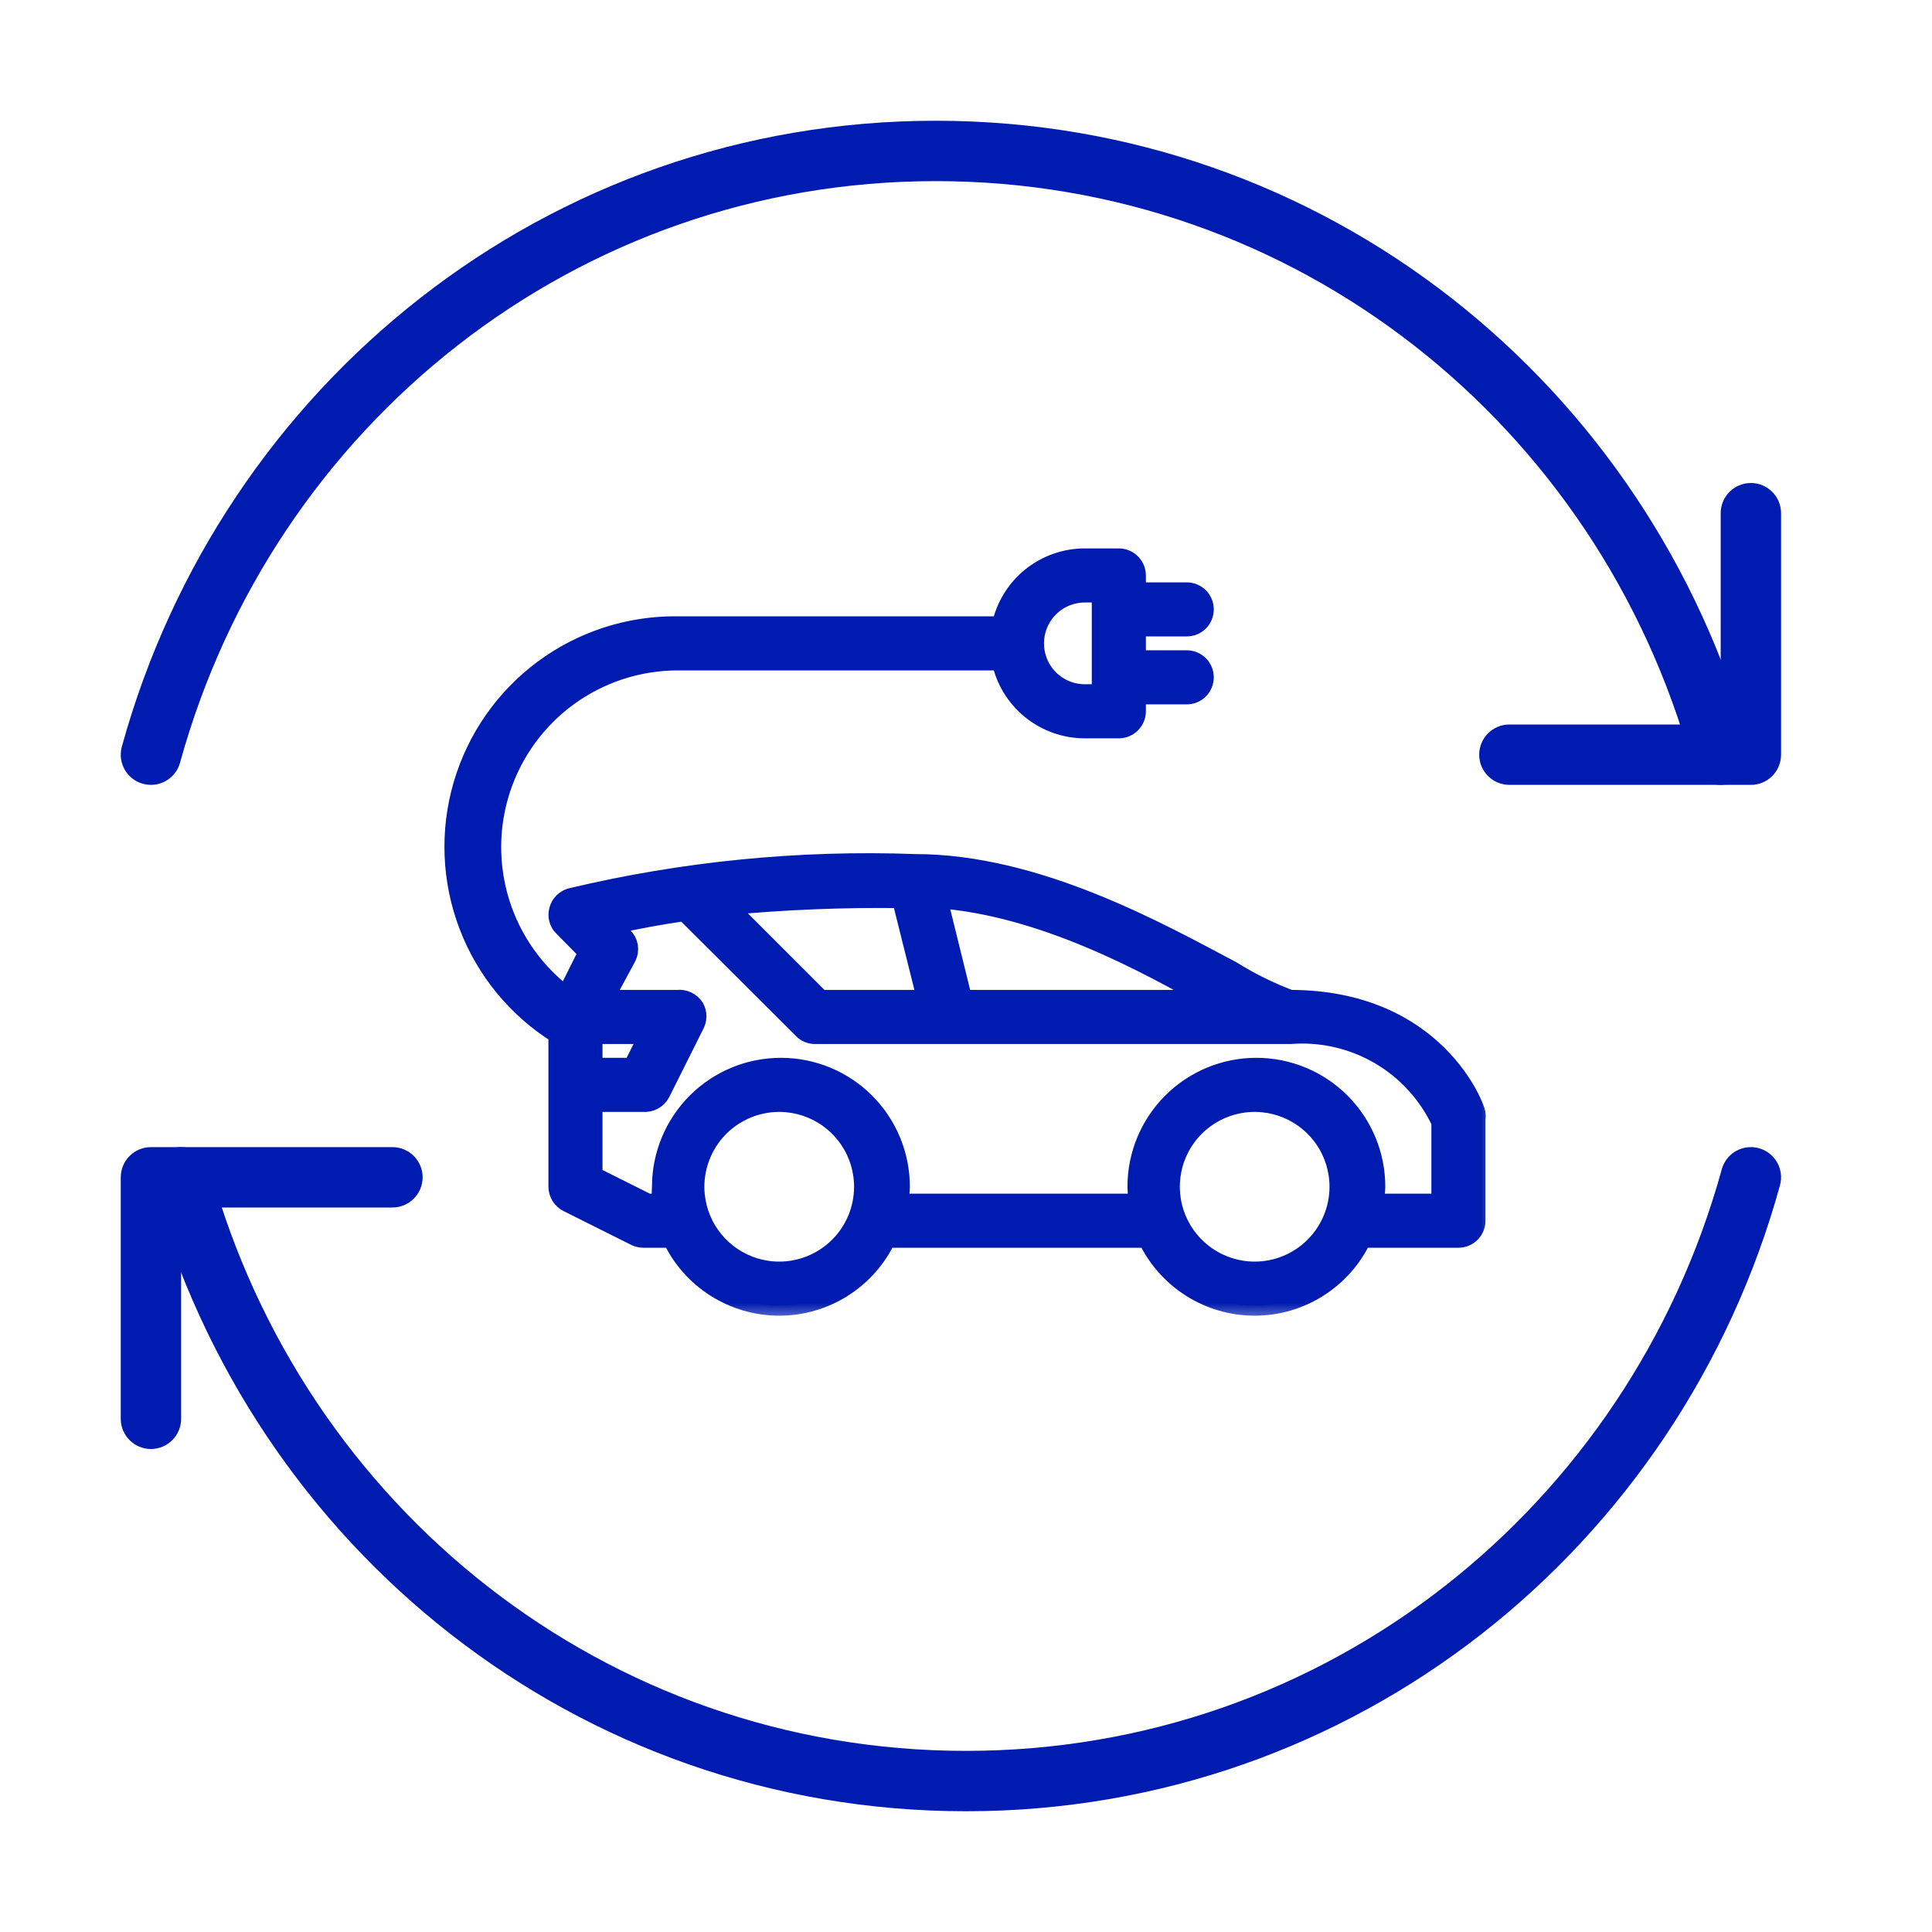 <svg width="48" height="48" viewBox="0 0 48 48" fill="none" xmlns="http://www.w3.org/2000/svg">
<path fill-rule="evenodd" clip-rule="evenodd" d="M43.5 12C43.914 12 44.25 12.336 44.25 12.75V18.75C44.25 19.164 43.914 19.5 43.5 19.5H37.5C37.086 19.5 36.75 19.164 36.75 18.75C36.75 18.336 37.086 18 37.5 18H42.75V12.75C42.75 12.336 43.086 12 43.5 12Z" fill="#001CB0"/>
<path fill-rule="evenodd" clip-rule="evenodd" d="M3.027 18.551C5.513 9.54 13.598 3 23.25 3C32.902 3 40.987 9.54 43.473 18.551C43.583 18.95 43.349 19.363 42.95 19.473C42.55 19.583 42.137 19.349 42.027 18.949C39.713 10.56 32.198 4.5 23.25 4.5C14.302 4.5 6.787 10.56 4.473 18.949C4.363 19.349 3.95 19.583 3.551 19.473C3.151 19.363 2.917 18.95 3.027 18.551Z" fill="#001CB0"/>
<path fill-rule="evenodd" clip-rule="evenodd" d="M3 29.25C3 28.836 3.336 28.5 3.75 28.5H9.75C10.164 28.5 10.5 28.836 10.5 29.25C10.5 29.664 10.164 30 9.75 30H4.5V35.25C4.5 35.664 4.164 36 3.75 36C3.336 36 3 35.664 3 35.25V29.25Z" fill="#001CB0"/>
<path fill-rule="evenodd" clip-rule="evenodd" d="M4.301 28.527C4.7 28.417 5.113 28.651 5.223 29.051C7.537 37.44 15.052 43.5 24 43.5C32.948 43.5 40.463 37.44 42.777 29.051C42.887 28.651 43.3 28.417 43.7 28.527C44.099 28.637 44.333 29.05 44.223 29.45C41.737 38.461 33.652 45 24 45C14.348 45 6.263 38.461 3.777 29.45C3.667 29.05 3.901 28.637 4.301 28.527Z" fill="#001CB0"/>
<mask id="path-5-outside-1_8688_261408" maskUnits="userSpaceOnUse" x="10.292" y="12.875" width="27" height="20" fill="black">
<rect fill="white" x="10.292" y="12.875" width="27" height="20"/>
<path d="M36.656 27.662C36.656 27.552 35.678 24.844 32.049 24.844C31.543 24.653 31.057 24.413 30.598 24.127C28.767 23.156 25.755 21.469 22.734 21.469C19.863 21.364 16.991 21.648 14.196 22.312C14.122 22.331 14.056 22.369 14.002 22.423C13.949 22.476 13.911 22.543 13.892 22.616C13.871 22.687 13.871 22.763 13.89 22.834C13.909 22.905 13.948 22.97 14.002 23.021L14.626 23.654L14.069 24.768C13.288 24.186 12.71 23.373 12.417 22.444C12.124 21.515 12.13 20.518 12.435 19.593C12.74 18.668 13.329 17.862 14.117 17.29C14.906 16.718 15.854 16.409 16.828 16.406H24.886C24.983 16.883 25.242 17.311 25.619 17.618C25.995 17.926 26.467 18.094 26.953 18.094H27.797C27.909 18.094 28.016 18.049 28.095 17.97C28.174 17.891 28.219 17.784 28.219 17.672V17.25H29.484C29.596 17.25 29.704 17.206 29.783 17.126C29.862 17.047 29.906 16.94 29.906 16.828C29.906 16.716 29.862 16.609 29.783 16.53C29.704 16.451 29.596 16.406 29.484 16.406H28.219V15.562H29.484C29.596 15.562 29.704 15.518 29.783 15.439C29.862 15.36 29.906 15.252 29.906 15.141C29.906 15.029 29.862 14.921 29.783 14.842C29.704 14.763 29.596 14.719 29.484 14.719H28.219V14.297C28.219 14.185 28.174 14.078 28.095 13.999C28.016 13.919 27.909 13.875 27.797 13.875H26.953C26.467 13.875 25.995 14.043 25.619 14.35C25.242 14.658 24.983 15.086 24.886 15.562H16.828C15.633 15.549 14.466 15.928 13.507 16.639C12.546 17.351 11.846 18.358 11.511 19.505C11.176 20.652 11.226 21.878 11.653 22.994C12.08 24.11 12.86 25.056 13.875 25.688V29.484C13.876 29.563 13.898 29.64 13.94 29.707C13.982 29.774 14.041 29.828 14.111 29.864L15.799 30.708C15.857 30.735 15.92 30.749 15.984 30.75H16.702C16.939 31.255 17.314 31.681 17.785 31.98C18.256 32.279 18.802 32.438 19.359 32.438C19.917 32.438 20.463 32.279 20.934 31.98C21.404 31.681 21.78 31.255 22.017 30.75H28.514C28.751 31.255 29.127 31.681 29.598 31.98C30.068 32.279 30.614 32.438 31.172 32.438C31.73 32.438 32.276 32.279 32.746 31.98C33.217 31.681 33.593 31.255 33.83 30.75H36.234C36.346 30.75 36.454 30.706 36.533 30.626C36.612 30.547 36.656 30.44 36.656 30.328V27.797C36.664 27.752 36.664 27.706 36.656 27.662V27.662ZM26.953 14.719H27.375V17.25H26.953C26.617 17.25 26.296 17.117 26.058 16.879C25.821 16.642 25.688 16.32 25.688 15.984C25.688 15.649 25.821 15.327 26.058 15.089C26.296 14.852 26.617 14.719 26.953 14.719ZM22.405 22.312L23.038 24.844H20.38L18.026 22.49C19.482 22.352 20.944 22.292 22.405 22.312V22.312ZM23.907 24.844L23.283 22.312C25.89 22.498 28.497 23.916 30.117 24.844H23.907ZM14.719 25.688H16.145L15.723 26.531H14.719V25.688ZM19.359 31.594C18.942 31.594 18.534 31.47 18.188 31.238C17.841 31.006 17.57 30.677 17.411 30.292C17.251 29.906 17.209 29.482 17.291 29.073C17.372 28.664 17.573 28.288 17.868 27.993C18.163 27.698 18.539 27.497 18.948 27.416C19.357 27.334 19.781 27.376 20.167 27.536C20.552 27.695 20.881 27.966 21.113 28.312C21.345 28.659 21.469 29.067 21.469 29.484C21.469 30.044 21.247 30.58 20.851 30.976C20.455 31.372 19.919 31.594 19.359 31.594ZM31.172 31.594C30.755 31.594 30.347 31.47 30 31.238C29.653 31.006 29.383 30.677 29.223 30.292C29.063 29.906 29.022 29.482 29.103 29.073C29.184 28.664 29.385 28.288 29.68 27.993C29.975 27.698 30.351 27.497 30.76 27.416C31.169 27.334 31.594 27.376 31.979 27.536C32.364 27.695 32.694 27.966 32.926 28.312C33.157 28.659 33.281 29.067 33.281 29.484C33.281 30.044 33.059 30.58 32.663 30.976C32.268 31.372 31.731 31.594 31.172 31.594ZM35.812 29.906H34.125C34.148 29.767 34.162 29.626 34.167 29.484C34.167 28.701 33.856 27.95 33.302 27.396C32.748 26.842 31.997 26.531 31.214 26.531C30.431 26.531 29.68 26.842 29.126 27.396C28.572 27.95 28.261 28.701 28.261 29.484C28.266 29.626 28.28 29.767 28.303 29.906H22.312C22.335 29.767 22.349 29.626 22.355 29.484C22.355 28.701 22.044 27.95 21.49 27.396C20.936 26.842 20.185 26.531 19.402 26.531C18.618 26.531 17.867 26.842 17.313 27.396C16.76 27.95 16.448 28.701 16.448 29.484C16.44 29.625 16.44 29.766 16.448 29.906H16.086L14.719 29.223V27.375H15.984C16.07 27.382 16.156 27.364 16.232 27.322C16.307 27.28 16.368 27.216 16.406 27.139L17.25 25.451C17.283 25.389 17.301 25.319 17.301 25.249C17.301 25.178 17.283 25.109 17.25 25.046C17.206 24.976 17.143 24.92 17.068 24.884C16.994 24.848 16.91 24.834 16.828 24.844H14.98L15.562 23.764C15.601 23.685 15.614 23.596 15.599 23.509C15.584 23.423 15.541 23.344 15.478 23.283L15.174 22.971C15.824 22.827 16.423 22.718 17.014 22.633L19.95 25.561C19.988 25.602 20.033 25.634 20.084 25.655C20.135 25.677 20.19 25.688 20.245 25.688H32.058C32.831 25.628 33.605 25.805 34.276 26.195C34.947 26.585 35.483 27.171 35.812 27.873V29.906Z"/>
</mask>
<path d="M36.656 27.662C36.656 27.552 35.678 24.844 32.049 24.844C31.543 24.653 31.057 24.413 30.598 24.127C28.767 23.156 25.755 21.469 22.734 21.469C19.863 21.364 16.991 21.648 14.196 22.312C14.122 22.331 14.056 22.369 14.002 22.423C13.949 22.476 13.911 22.543 13.892 22.616C13.871 22.687 13.871 22.763 13.89 22.834C13.909 22.905 13.948 22.97 14.002 23.021L14.626 23.654L14.069 24.768C13.288 24.186 12.71 23.373 12.417 22.444C12.124 21.515 12.13 20.518 12.435 19.593C12.74 18.668 13.329 17.862 14.117 17.29C14.906 16.718 15.854 16.409 16.828 16.406H24.886C24.983 16.883 25.242 17.311 25.619 17.618C25.995 17.926 26.467 18.094 26.953 18.094H27.797C27.909 18.094 28.016 18.049 28.095 17.97C28.174 17.891 28.219 17.784 28.219 17.672V17.25H29.484C29.596 17.25 29.704 17.206 29.783 17.126C29.862 17.047 29.906 16.94 29.906 16.828C29.906 16.716 29.862 16.609 29.783 16.53C29.704 16.451 29.596 16.406 29.484 16.406H28.219V15.562H29.484C29.596 15.562 29.704 15.518 29.783 15.439C29.862 15.36 29.906 15.252 29.906 15.141C29.906 15.029 29.862 14.921 29.783 14.842C29.704 14.763 29.596 14.719 29.484 14.719H28.219V14.297C28.219 14.185 28.174 14.078 28.095 13.999C28.016 13.919 27.909 13.875 27.797 13.875H26.953C26.467 13.875 25.995 14.043 25.619 14.35C25.242 14.658 24.983 15.086 24.886 15.562H16.828C15.633 15.549 14.466 15.928 13.507 16.639C12.546 17.351 11.846 18.358 11.511 19.505C11.176 20.652 11.226 21.878 11.653 22.994C12.08 24.11 12.86 25.056 13.875 25.688V29.484C13.876 29.563 13.898 29.64 13.94 29.707C13.982 29.774 14.041 29.828 14.111 29.864L15.799 30.708C15.857 30.735 15.92 30.749 15.984 30.75H16.702C16.939 31.255 17.314 31.681 17.785 31.98C18.256 32.279 18.802 32.438 19.359 32.438C19.917 32.438 20.463 32.279 20.934 31.98C21.404 31.681 21.78 31.255 22.017 30.75H28.514C28.751 31.255 29.127 31.681 29.598 31.98C30.068 32.279 30.614 32.438 31.172 32.438C31.73 32.438 32.276 32.279 32.746 31.98C33.217 31.681 33.593 31.255 33.83 30.75H36.234C36.346 30.75 36.454 30.706 36.533 30.626C36.612 30.547 36.656 30.44 36.656 30.328V27.797C36.664 27.752 36.664 27.706 36.656 27.662V27.662ZM26.953 14.719H27.375V17.25H26.953C26.617 17.25 26.296 17.117 26.058 16.879C25.821 16.642 25.688 16.32 25.688 15.984C25.688 15.649 25.821 15.327 26.058 15.089C26.296 14.852 26.617 14.719 26.953 14.719ZM22.405 22.312L23.038 24.844H20.38L18.026 22.49C19.482 22.352 20.944 22.292 22.405 22.312V22.312ZM23.907 24.844L23.283 22.312C25.89 22.498 28.497 23.916 30.117 24.844H23.907ZM14.719 25.688H16.145L15.723 26.531H14.719V25.688ZM19.359 31.594C18.942 31.594 18.534 31.47 18.188 31.238C17.841 31.006 17.57 30.677 17.411 30.292C17.251 29.906 17.209 29.482 17.291 29.073C17.372 28.664 17.573 28.288 17.868 27.993C18.163 27.698 18.539 27.497 18.948 27.416C19.357 27.334 19.781 27.376 20.167 27.536C20.552 27.695 20.881 27.966 21.113 28.312C21.345 28.659 21.469 29.067 21.469 29.484C21.469 30.044 21.247 30.58 20.851 30.976C20.455 31.372 19.919 31.594 19.359 31.594ZM31.172 31.594C30.755 31.594 30.347 31.47 30 31.238C29.653 31.006 29.383 30.677 29.223 30.292C29.063 29.906 29.022 29.482 29.103 29.073C29.184 28.664 29.385 28.288 29.68 27.993C29.975 27.698 30.351 27.497 30.76 27.416C31.169 27.334 31.594 27.376 31.979 27.536C32.364 27.695 32.694 27.966 32.926 28.312C33.157 28.659 33.281 29.067 33.281 29.484C33.281 30.044 33.059 30.58 32.663 30.976C32.268 31.372 31.731 31.594 31.172 31.594ZM35.812 29.906H34.125C34.148 29.767 34.162 29.626 34.167 29.484C34.167 28.701 33.856 27.95 33.302 27.396C32.748 26.842 31.997 26.531 31.214 26.531C30.431 26.531 29.68 26.842 29.126 27.396C28.572 27.95 28.261 28.701 28.261 29.484C28.266 29.626 28.28 29.767 28.303 29.906H22.312C22.335 29.767 22.349 29.626 22.355 29.484C22.355 28.701 22.044 27.95 21.49 27.396C20.936 26.842 20.185 26.531 19.402 26.531C18.618 26.531 17.867 26.842 17.313 27.396C16.76 27.95 16.448 28.701 16.448 29.484C16.44 29.625 16.44 29.766 16.448 29.906H16.086L14.719 29.223V27.375H15.984C16.07 27.382 16.156 27.364 16.232 27.322C16.307 27.28 16.368 27.216 16.406 27.139L17.25 25.451C17.283 25.389 17.301 25.319 17.301 25.249C17.301 25.178 17.283 25.109 17.25 25.046C17.206 24.976 17.143 24.92 17.068 24.884C16.994 24.848 16.91 24.834 16.828 24.844H14.98L15.562 23.764C15.601 23.685 15.614 23.596 15.599 23.509C15.584 23.423 15.541 23.344 15.478 23.283L15.174 22.971C15.824 22.827 16.423 22.718 17.014 22.633L19.95 25.561C19.988 25.602 20.033 25.634 20.084 25.655C20.135 25.677 20.19 25.688 20.245 25.688H32.058C32.831 25.628 33.605 25.805 34.276 26.195C34.947 26.585 35.483 27.171 35.812 27.873V29.906Z" fill="#001CB0"/>
<path d="M36.656 27.662C36.656 27.552 35.678 24.844 32.049 24.844C31.543 24.653 31.057 24.413 30.598 24.127C28.767 23.156 25.755 21.469 22.734 21.469C19.863 21.364 16.991 21.648 14.196 22.312C14.122 22.331 14.056 22.369 14.002 22.423C13.949 22.476 13.911 22.543 13.892 22.616C13.871 22.687 13.871 22.763 13.89 22.834C13.909 22.905 13.948 22.97 14.002 23.021L14.626 23.654L14.069 24.768C13.288 24.186 12.71 23.373 12.417 22.444C12.124 21.515 12.13 20.518 12.435 19.593C12.74 18.668 13.329 17.862 14.117 17.29C14.906 16.718 15.854 16.409 16.828 16.406H24.886C24.983 16.883 25.242 17.311 25.619 17.618C25.995 17.926 26.467 18.094 26.953 18.094H27.797C27.909 18.094 28.016 18.049 28.095 17.97C28.174 17.891 28.219 17.784 28.219 17.672V17.25H29.484C29.596 17.25 29.704 17.206 29.783 17.126C29.862 17.047 29.906 16.94 29.906 16.828C29.906 16.716 29.862 16.609 29.783 16.53C29.704 16.451 29.596 16.406 29.484 16.406H28.219V15.562H29.484C29.596 15.562 29.704 15.518 29.783 15.439C29.862 15.36 29.906 15.252 29.906 15.141C29.906 15.029 29.862 14.921 29.783 14.842C29.704 14.763 29.596 14.719 29.484 14.719H28.219V14.297C28.219 14.185 28.174 14.078 28.095 13.999C28.016 13.919 27.909 13.875 27.797 13.875H26.953C26.467 13.875 25.995 14.043 25.619 14.35C25.242 14.658 24.983 15.086 24.886 15.562H16.828C15.633 15.549 14.466 15.928 13.507 16.639C12.546 17.351 11.846 18.358 11.511 19.505C11.176 20.652 11.226 21.878 11.653 22.994C12.08 24.11 12.86 25.056 13.875 25.688V29.484C13.876 29.563 13.898 29.64 13.94 29.707C13.982 29.774 14.041 29.828 14.111 29.864L15.799 30.708C15.857 30.735 15.92 30.749 15.984 30.75H16.702C16.939 31.255 17.314 31.681 17.785 31.98C18.256 32.279 18.802 32.438 19.359 32.438C19.917 32.438 20.463 32.279 20.934 31.98C21.404 31.681 21.78 31.255 22.017 30.75H28.514C28.751 31.255 29.127 31.681 29.598 31.98C30.068 32.279 30.614 32.438 31.172 32.438C31.73 32.438 32.276 32.279 32.746 31.98C33.217 31.681 33.593 31.255 33.83 30.75H36.234C36.346 30.75 36.454 30.706 36.533 30.626C36.612 30.547 36.656 30.44 36.656 30.328V27.797C36.664 27.752 36.664 27.706 36.656 27.662V27.662ZM26.953 14.719H27.375V17.25H26.953C26.617 17.25 26.296 17.117 26.058 16.879C25.821 16.642 25.688 16.32 25.688 15.984C25.688 15.649 25.821 15.327 26.058 15.089C26.296 14.852 26.617 14.719 26.953 14.719ZM22.405 22.312L23.038 24.844H20.38L18.026 22.49C19.482 22.352 20.944 22.292 22.405 22.312V22.312ZM23.907 24.844L23.283 22.312C25.89 22.498 28.497 23.916 30.117 24.844H23.907ZM14.719 25.688H16.145L15.723 26.531H14.719V25.688ZM19.359 31.594C18.942 31.594 18.534 31.47 18.188 31.238C17.841 31.006 17.57 30.677 17.411 30.292C17.251 29.906 17.209 29.482 17.291 29.073C17.372 28.664 17.573 28.288 17.868 27.993C18.163 27.698 18.539 27.497 18.948 27.416C19.357 27.334 19.781 27.376 20.167 27.536C20.552 27.695 20.881 27.966 21.113 28.312C21.345 28.659 21.469 29.067 21.469 29.484C21.469 30.044 21.247 30.58 20.851 30.976C20.455 31.372 19.919 31.594 19.359 31.594ZM31.172 31.594C30.755 31.594 30.347 31.47 30 31.238C29.653 31.006 29.383 30.677 29.223 30.292C29.063 29.906 29.022 29.482 29.103 29.073C29.184 28.664 29.385 28.288 29.68 27.993C29.975 27.698 30.351 27.497 30.76 27.416C31.169 27.334 31.594 27.376 31.979 27.536C32.364 27.695 32.694 27.966 32.926 28.312C33.157 28.659 33.281 29.067 33.281 29.484C33.281 30.044 33.059 30.58 32.663 30.976C32.268 31.372 31.731 31.594 31.172 31.594ZM35.812 29.906H34.125C34.148 29.767 34.162 29.626 34.167 29.484C34.167 28.701 33.856 27.95 33.302 27.396C32.748 26.842 31.997 26.531 31.214 26.531C30.431 26.531 29.68 26.842 29.126 27.396C28.572 27.95 28.261 28.701 28.261 29.484C28.266 29.626 28.28 29.767 28.303 29.906H22.312C22.335 29.767 22.349 29.626 22.355 29.484C22.355 28.701 22.044 27.95 21.49 27.396C20.936 26.842 20.185 26.531 19.402 26.531C18.618 26.531 17.867 26.842 17.313 27.396C16.76 27.95 16.448 28.701 16.448 29.484C16.44 29.625 16.44 29.766 16.448 29.906H16.086L14.719 29.223V27.375H15.984C16.07 27.382 16.156 27.364 16.232 27.322C16.307 27.28 16.368 27.216 16.406 27.139L17.25 25.451C17.283 25.389 17.301 25.319 17.301 25.249C17.301 25.178 17.283 25.109 17.25 25.046C17.206 24.976 17.143 24.92 17.068 24.884C16.994 24.848 16.91 24.834 16.828 24.844H14.98L15.562 23.764C15.601 23.685 15.614 23.596 15.599 23.509C15.584 23.423 15.541 23.344 15.478 23.283L15.174 22.971C15.824 22.827 16.423 22.718 17.014 22.633L19.95 25.561C19.988 25.602 20.033 25.634 20.084 25.655C20.135 25.677 20.19 25.688 20.245 25.688H32.058C32.831 25.628 33.605 25.805 34.276 26.195C34.947 26.585 35.483 27.171 35.812 27.873V29.906Z" stroke="#001CB0" stroke-width="0.5" mask="url(#path-5-outside-1_8688_261408)"/>
</svg>
